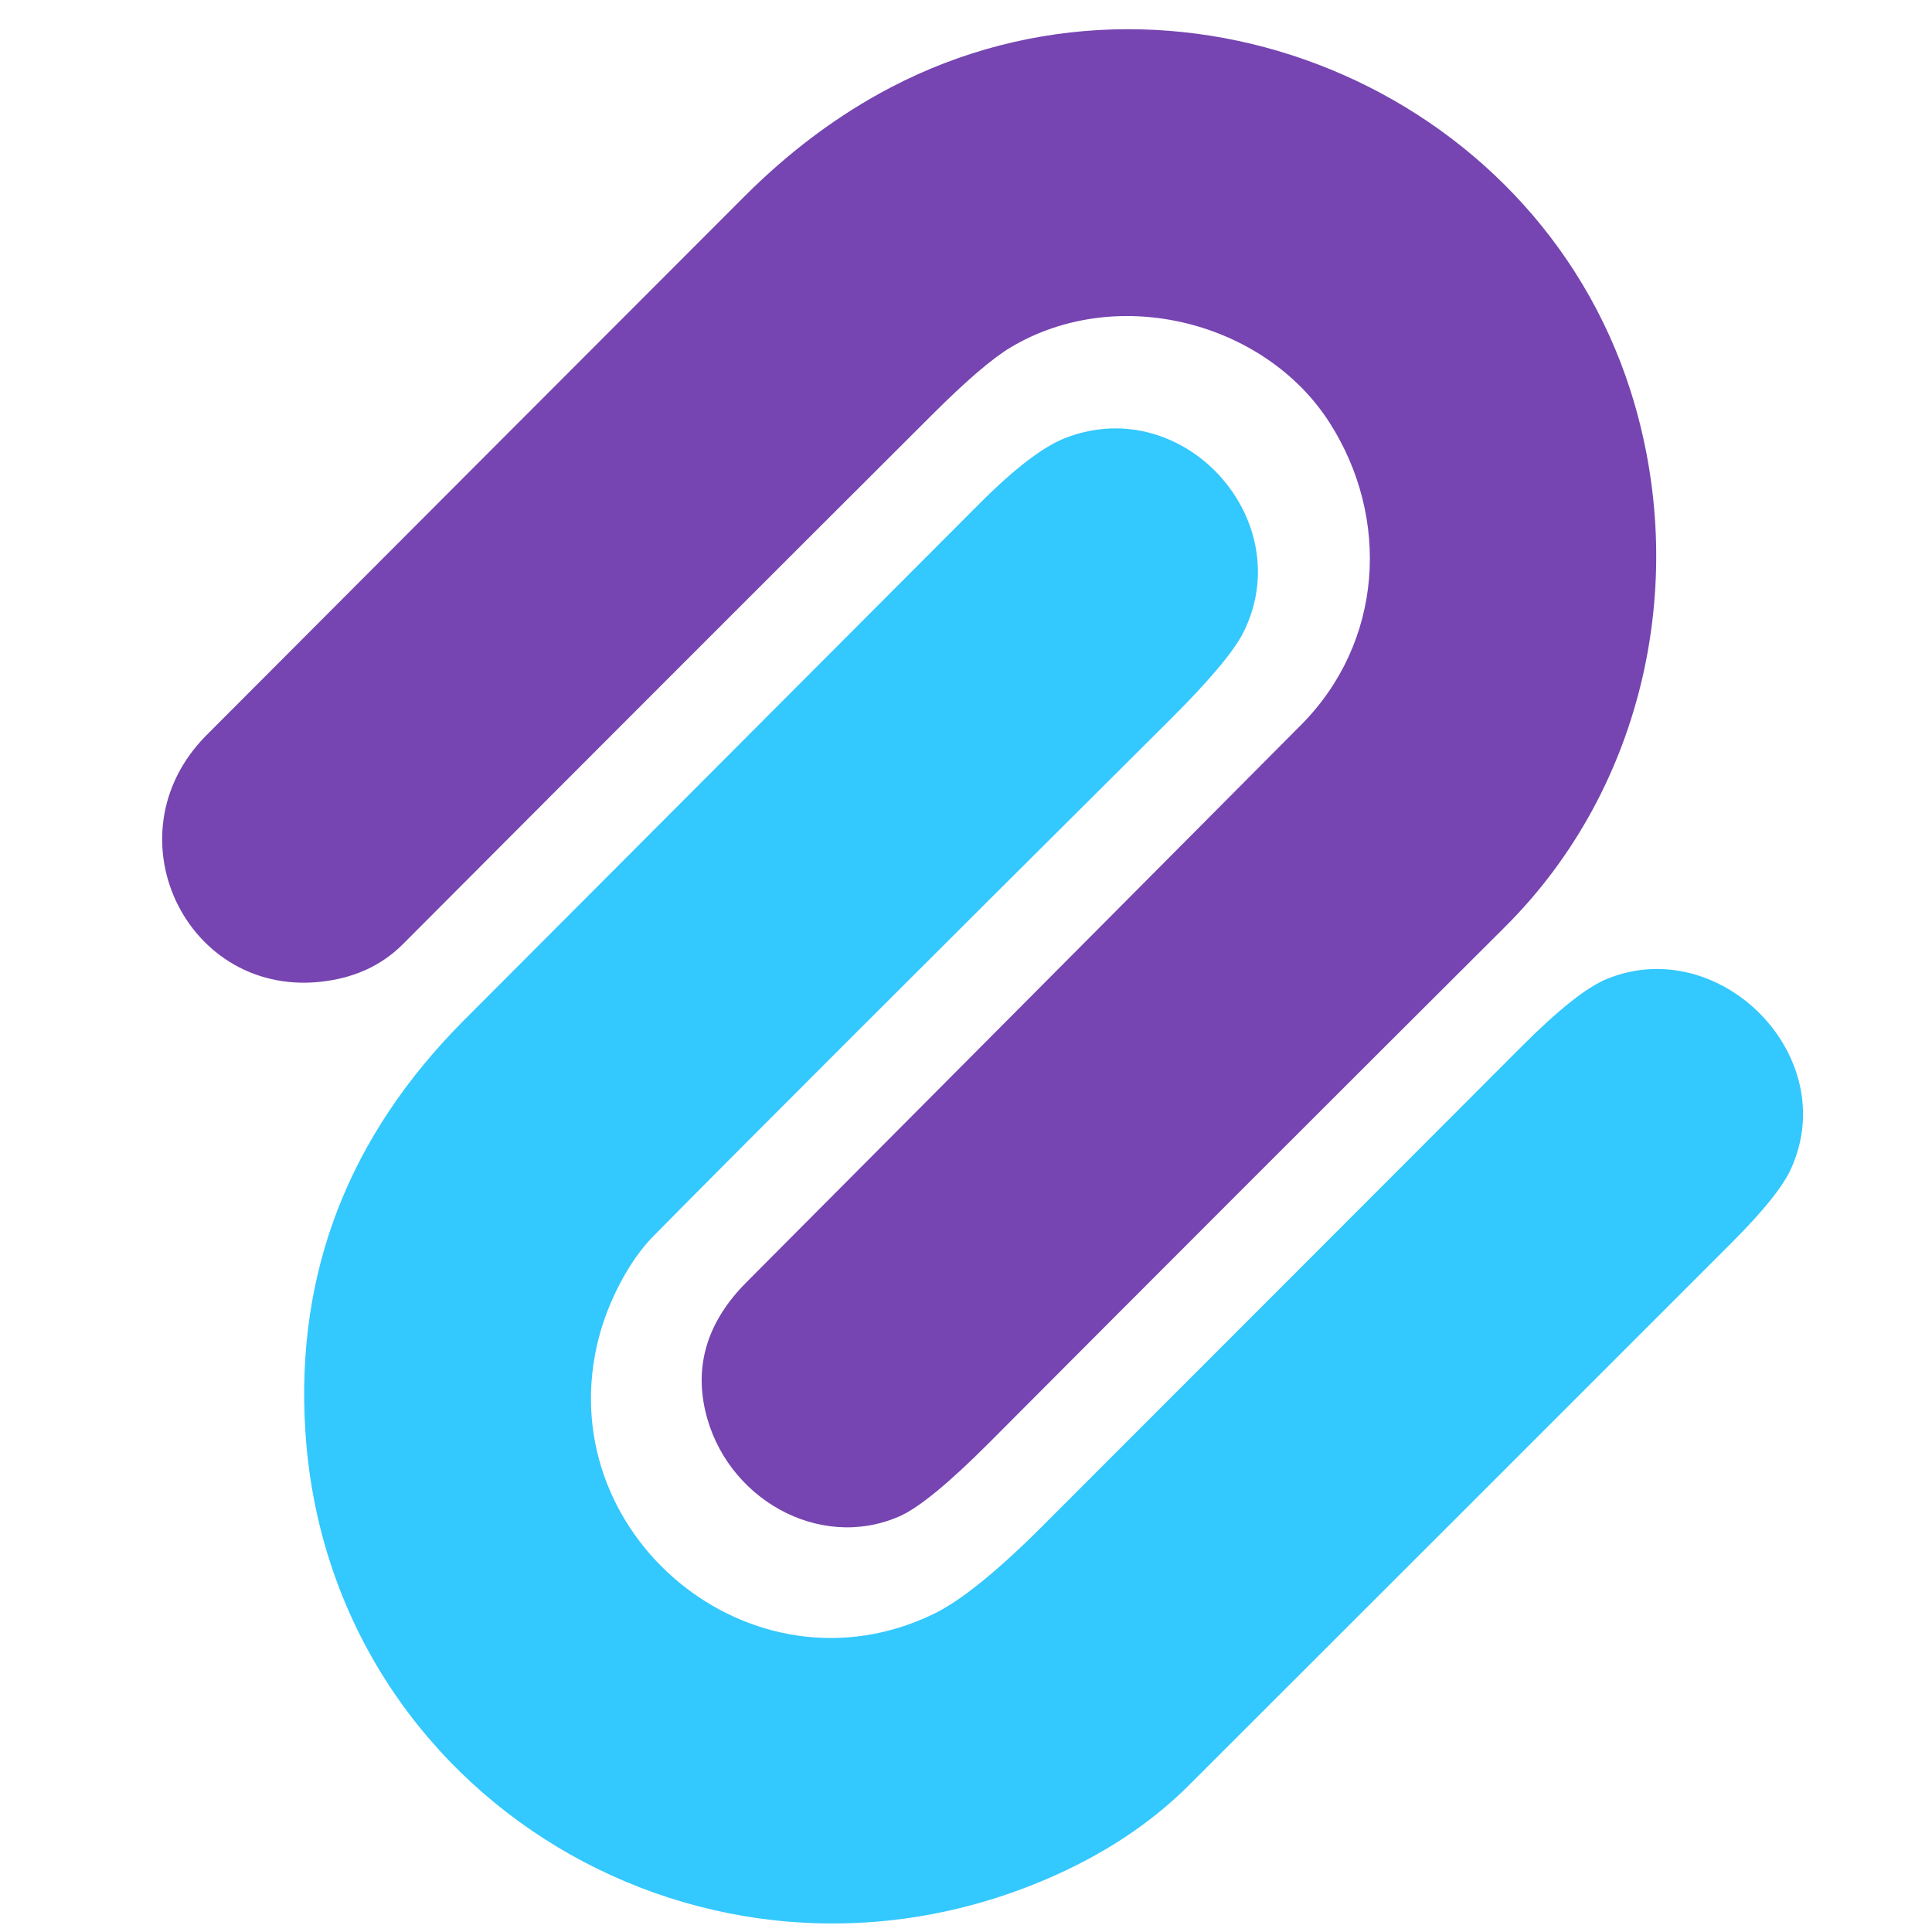 <?xml version="1.0" encoding="UTF-8" standalone="no"?>
<!DOCTYPE svg PUBLIC "-//W3C//DTD SVG 1.1//EN" "http://www.w3.org/Graphics/SVG/1.1/DTD/svg11.dtd">
<svg xmlns="http://www.w3.org/2000/svg" version="1.1" viewBox="0.00 0.00 192.00 192.00">
<path fill="#7645b1" d="
  M 129.30 72.04
  C 137.46 63.83 138.22 51.47 132.09 41.94
  C 125.70 32.02 111.13 28.16 100.46 34.51
  Q 97.72 36.14 92.66 41.19
  Q 66.32 67.47 40.05 93.82
  Q 37.27 96.61 33.14 97.38
  C 18.94 100.04 10.42 83.18 20.54 73.04
  Q 47.26 46.26 74.00 19.50
  Q 80.73 12.77 88.50 8.70
  C 116.78 -6.10 152.39 8.70 162.02 38.77
  C 167.97 57.35 163.51 78.21 149.59 92.09
  Q 123.93 117.66 98.36 143.32
  Q 92.28 149.42 89.37 150.70
  C 81.38 154.19 72.06 148.88 70.08 140.17
  Q 68.49 133.14 74.19 127.42
  Q 114.54 86.89 129.30 72.04
  Z"
/>
<path fill="#33c8fe" d="
  M 64.89 122.89
  C 62.53 125.29 60.44 129.31 59.50 132.98
  C 54.50 152.40 74.70 169.18 92.81 160.38
  Q 96.84 158.41 103.53 151.73
  Q 127.42 127.84 151.29 103.93
  Q 156.71 98.51 159.68 97.29
  C 170.90 92.69 183.12 104.95 177.97 116.19
  Q 176.78 118.81 172.06 123.53
  Q 145.12 150.48 118.16 177.41
  Q 112.40 183.16 103.96 186.76
  C 70.37 201.12 32.59 178.73 30.34 142.13
  Q 28.89 118.65 46.13 101.37
  Q 71.73 75.70 97.35 50.04
  Q 102.61 44.77 105.94 43.50
  C 117.69 39.01 129.10 51.72 123.58 62.82
  Q 122.17 65.66 116.20 71.60
  Q 76.69 110.92 64.89 122.89
  Z"
/>
</svg>

